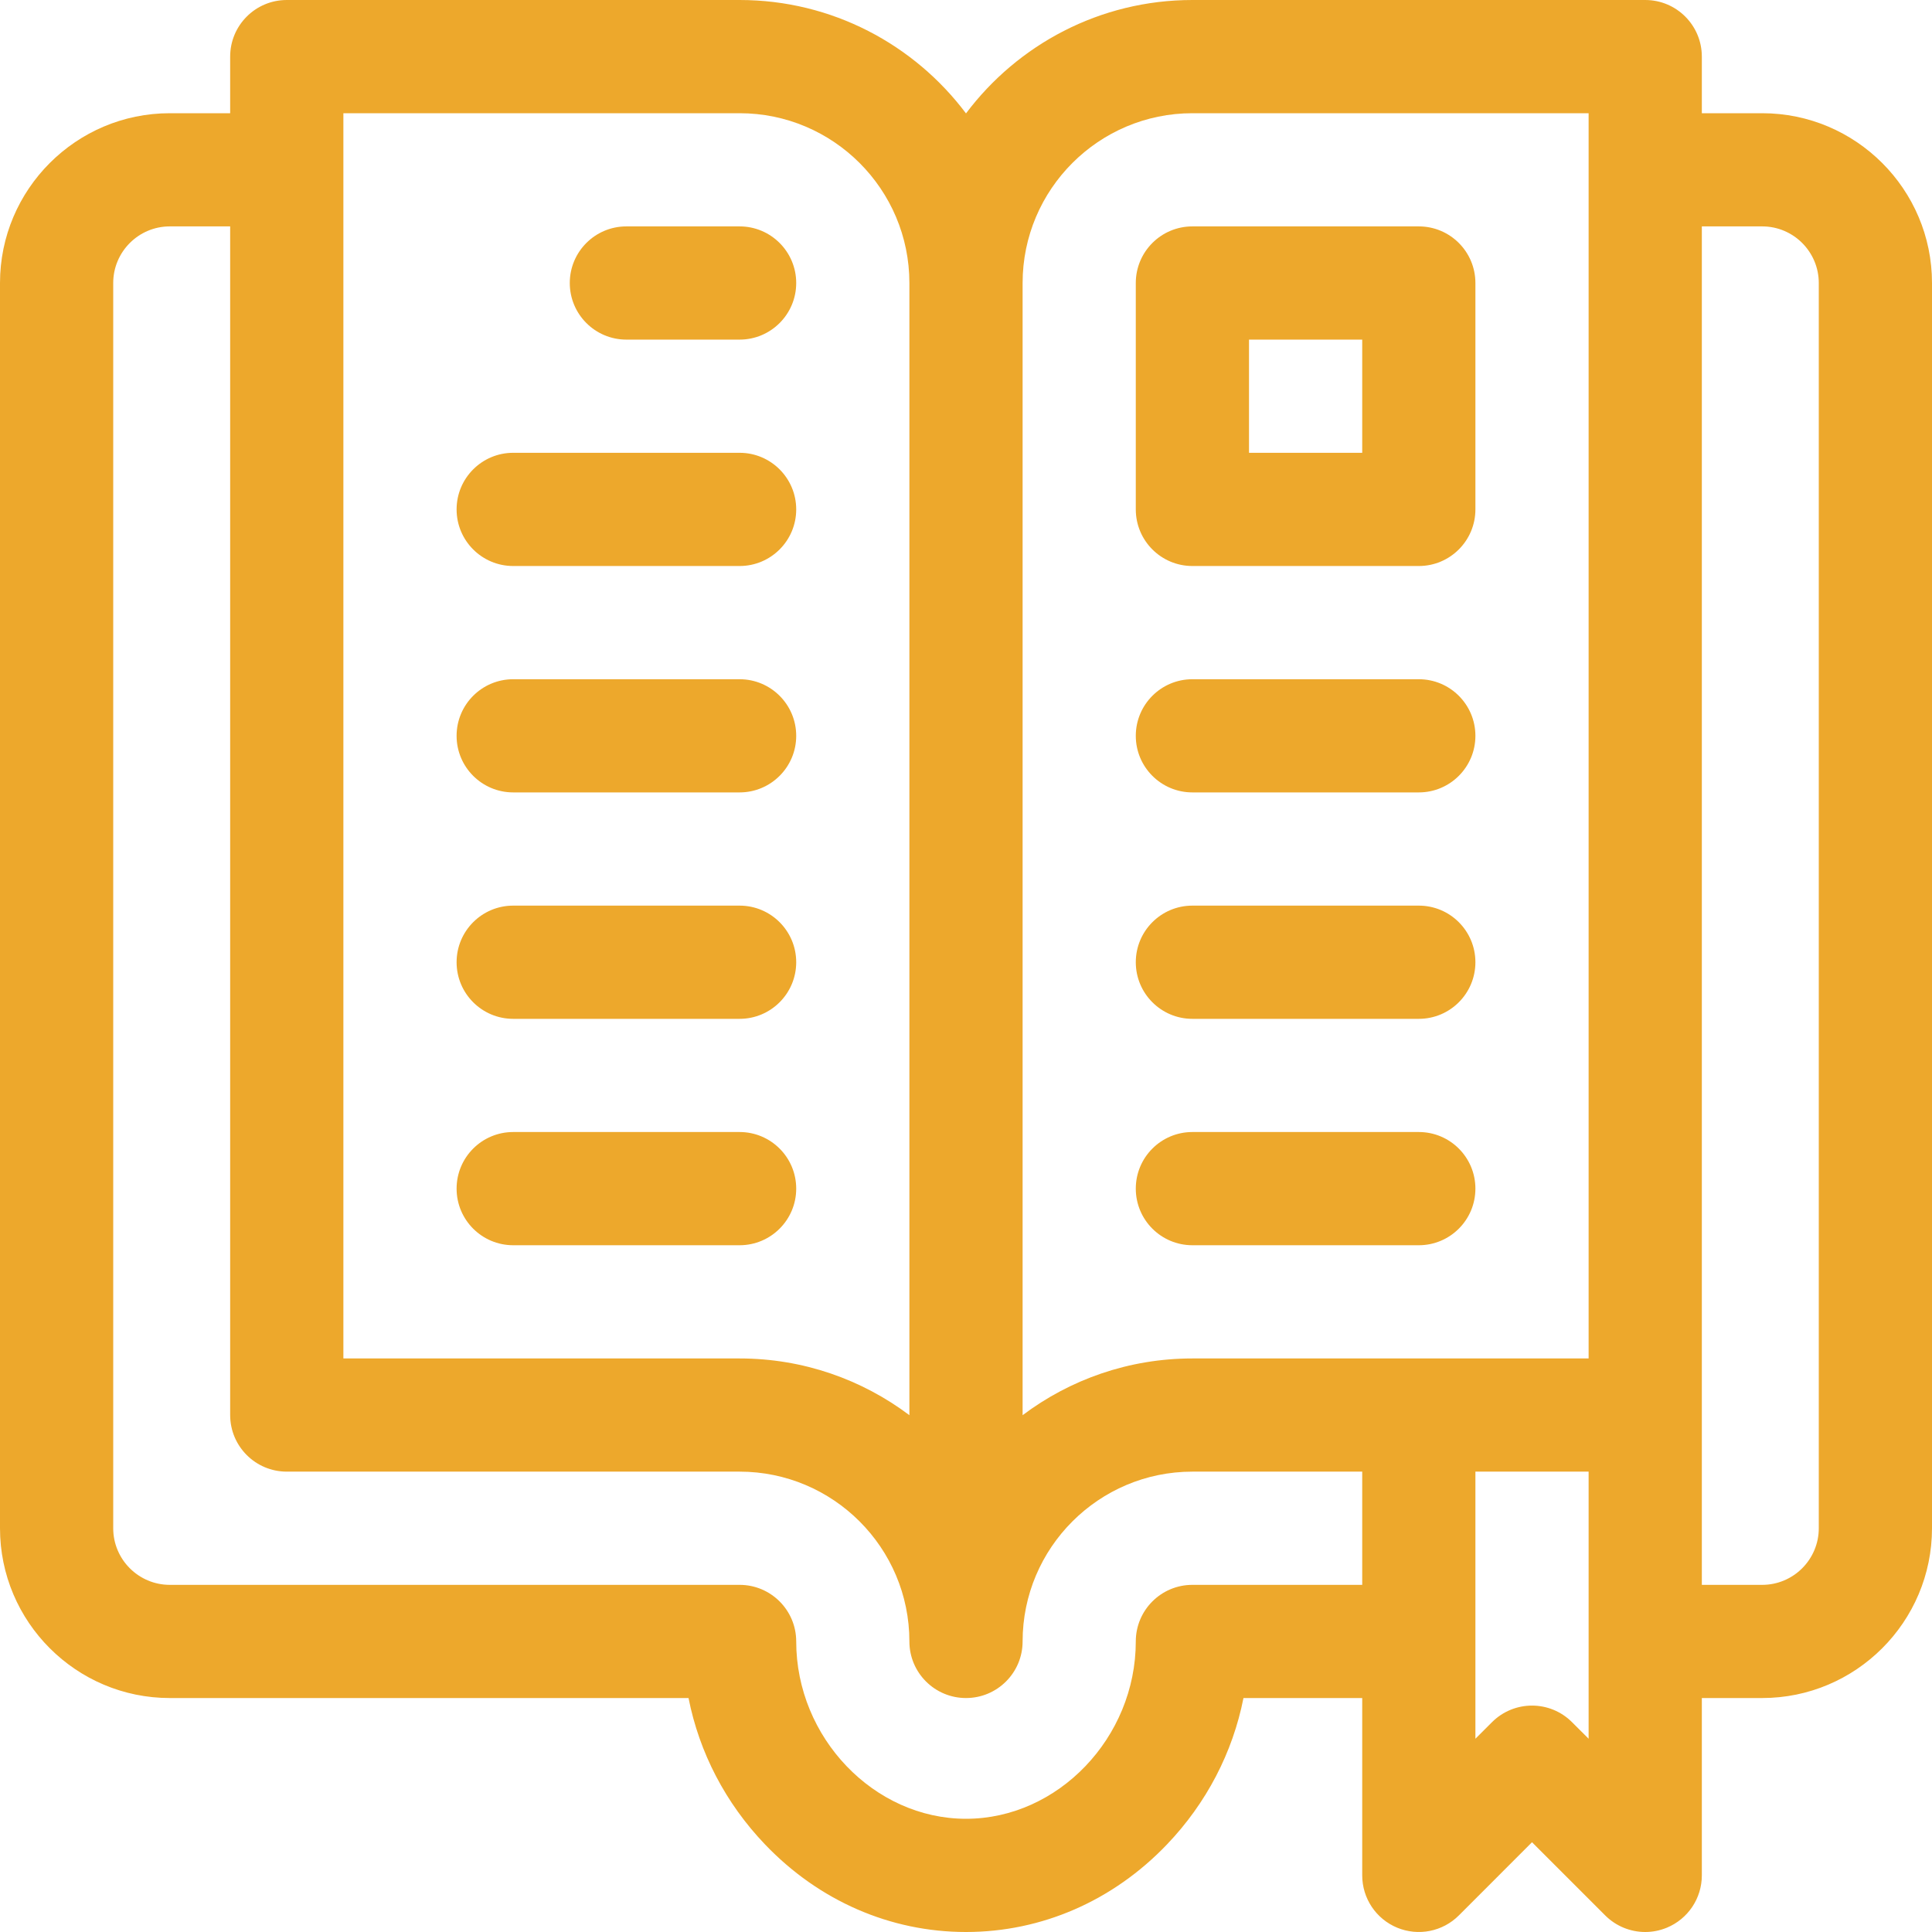 <svg xmlns="http://www.w3.org/2000/svg" width="60" height="60" viewBox="0 0 60 60" fill="none"><g id="libro-abierto 1" clip-path="url(#clip0_986_2236)"><g id="Group"><g id="Group_2"><path id="Vector" d="M54.727 3.516H52.852V1.758C52.852 0.787 52.065 0 51.094 0H37.031C34.159 0 31.605 1.385 30 3.522C28.395 1.385 25.841 0 22.969 0H8.906C7.935 0 7.148 0.787 7.148 1.758V3.516H5.273C2.366 3.516 0 5.881 0 8.789V47.461C0 50.369 2.366 52.734 5.273 52.734H21.383C21.717 54.426 22.532 55.998 23.758 57.28C25.434 59.034 27.651 60 30 60C32.349 60 34.566 59.034 36.242 57.28C37.468 55.998 38.283 54.426 38.617 52.734H42.305V58.242C42.305 58.953 42.733 59.594 43.39 59.866C44.047 60.138 44.803 59.988 45.306 59.485L47.578 57.212L49.851 59.485C50.187 59.821 50.637 60 51.094 60C51.321 60 51.549 59.956 51.766 59.866C52.423 59.594 52.852 58.953 52.852 58.242V52.734H54.727C57.634 52.734 60 50.369 60 47.461V8.789C60 5.881 57.634 3.516 54.727 3.516ZM10.664 3.516H22.969C25.877 3.516 28.242 5.881 28.242 8.789V43.95C26.772 42.844 24.946 42.188 22.969 42.188H10.664V3.516ZM42.305 49.219H37.031C36.06 49.219 35.273 50.006 35.273 50.977C35.273 53.962 32.859 56.484 30 56.484C27.141 56.484 24.727 53.962 24.727 50.977C24.727 50.006 23.939 49.219 22.969 49.219H5.273C4.304 49.219 3.516 48.43 3.516 47.461V8.789C3.516 7.82 4.304 7.031 5.273 7.031H7.148V43.945C7.148 44.916 7.935 45.703 8.906 45.703H22.969C25.877 45.703 28.242 48.069 28.242 50.977C28.242 51.947 29.029 52.734 30 52.734C30.971 52.734 31.758 51.947 31.758 50.977C31.758 48.069 34.123 45.703 37.031 45.703H42.305V49.219ZM49.336 53.998L48.821 53.484C48.135 52.797 47.022 52.797 46.335 53.484L45.82 53.998V45.703H49.336V53.998ZM49.336 42.188H37.031C35.054 42.188 33.228 42.844 31.758 43.95V8.789C31.758 5.881 34.123 3.516 37.031 3.516H49.336V42.188ZM56.484 47.461C56.484 48.43 55.696 49.219 54.727 49.219H52.852V43.945V7.031H54.727C55.696 7.031 56.484 7.82 56.484 8.789V47.461Z" fill="#EDA82C"></path></g></g><g id="Group_3"><g id="Group_4"><path id="Vector_2" d="M44.062 7.031H37.031C36.06 7.031 35.273 7.818 35.273 8.789V15.82C35.273 16.791 36.06 17.578 37.031 17.578H44.062C45.033 17.578 45.82 16.791 45.82 15.82V8.789C45.82 7.818 45.033 7.031 44.062 7.031ZM42.305 14.062H38.789V10.547H42.305V14.062Z" fill="#EDA82C"></path></g></g><g id="Group_5"><g id="Group_6"><path id="Vector_3" d="M44.062 21.094H37.031C36.06 21.094 35.273 21.881 35.273 22.852C35.273 23.822 36.06 24.609 37.031 24.609H44.062C45.033 24.609 45.82 23.822 45.82 22.852C45.82 21.881 45.033 21.094 44.062 21.094Z" fill="#EDA82C"></path></g></g><g id="Group_7"><g id="Group_8"><path id="Vector_4" d="M44.062 28.125H37.031C36.06 28.125 35.273 28.912 35.273 29.883C35.273 30.854 36.06 31.641 37.031 31.641H44.062C45.033 31.641 45.82 30.854 45.82 29.883C45.82 28.912 45.033 28.125 44.062 28.125Z" fill="#EDA82C"></path></g></g><g id="Group_9"><g id="Group_10"><path id="Vector_5" d="M44.062 35.156H37.031C36.06 35.156 35.273 35.943 35.273 36.914C35.273 37.885 36.06 38.672 37.031 38.672H44.062C45.033 38.672 45.82 37.885 45.82 36.914C45.82 35.943 45.033 35.156 44.062 35.156Z" fill="#EDA82C"></path></g></g><g id="Group_11"><g id="Group_12"><path id="Vector_6" d="M22.969 21.094H15.938C14.967 21.094 14.18 21.881 14.18 22.852C14.18 23.822 14.967 24.609 15.938 24.609H22.969C23.939 24.609 24.727 23.822 24.727 22.852C24.727 21.881 23.939 21.094 22.969 21.094Z" fill="#EDA82C"></path></g></g><g id="Group_13"><g id="Group_14"><path id="Vector_7" d="M22.969 14.062H15.938C14.967 14.062 14.18 14.85 14.18 15.82C14.18 16.791 14.967 17.578 15.938 17.578H22.969C23.939 17.578 24.727 16.791 24.727 15.82C24.727 14.85 23.939 14.062 22.969 14.062Z" fill="#EDA82C"></path></g></g><g id="Group_15"><g id="Group_16"><path id="Vector_8" d="M22.969 7.031H19.453C18.482 7.031 17.695 7.818 17.695 8.789C17.695 9.76 18.482 10.547 19.453 10.547H22.969C23.939 10.547 24.727 9.76 24.727 8.789C24.727 7.818 23.939 7.031 22.969 7.031Z" fill="#EDA82C"></path></g></g><g id="Group_17"><g id="Group_18"><path id="Vector_9" d="M22.969 28.125H15.938C14.967 28.125 14.18 28.912 14.18 29.883C14.18 30.854 14.967 31.641 15.938 31.641H22.969C23.939 31.641 24.727 30.854 24.727 29.883C24.727 28.912 23.939 28.125 22.969 28.125Z" fill="#EDA82C"></path></g></g><g id="Group_19"><g id="Group_20"><path id="Vector_10" d="M22.969 35.156H15.938C14.967 35.156 14.18 35.943 14.18 36.914C14.18 37.885 14.967 38.672 15.938 38.672H22.969C23.939 38.672 24.727 37.885 24.727 36.914C24.727 35.943 23.939 35.156 22.969 35.156Z" fill="#EDA82C"></path></g></g></g><defs><clipPath id="clip0_986_2236"><rect width="60" height="60" fill="white"></rect></clipPath></defs></svg>